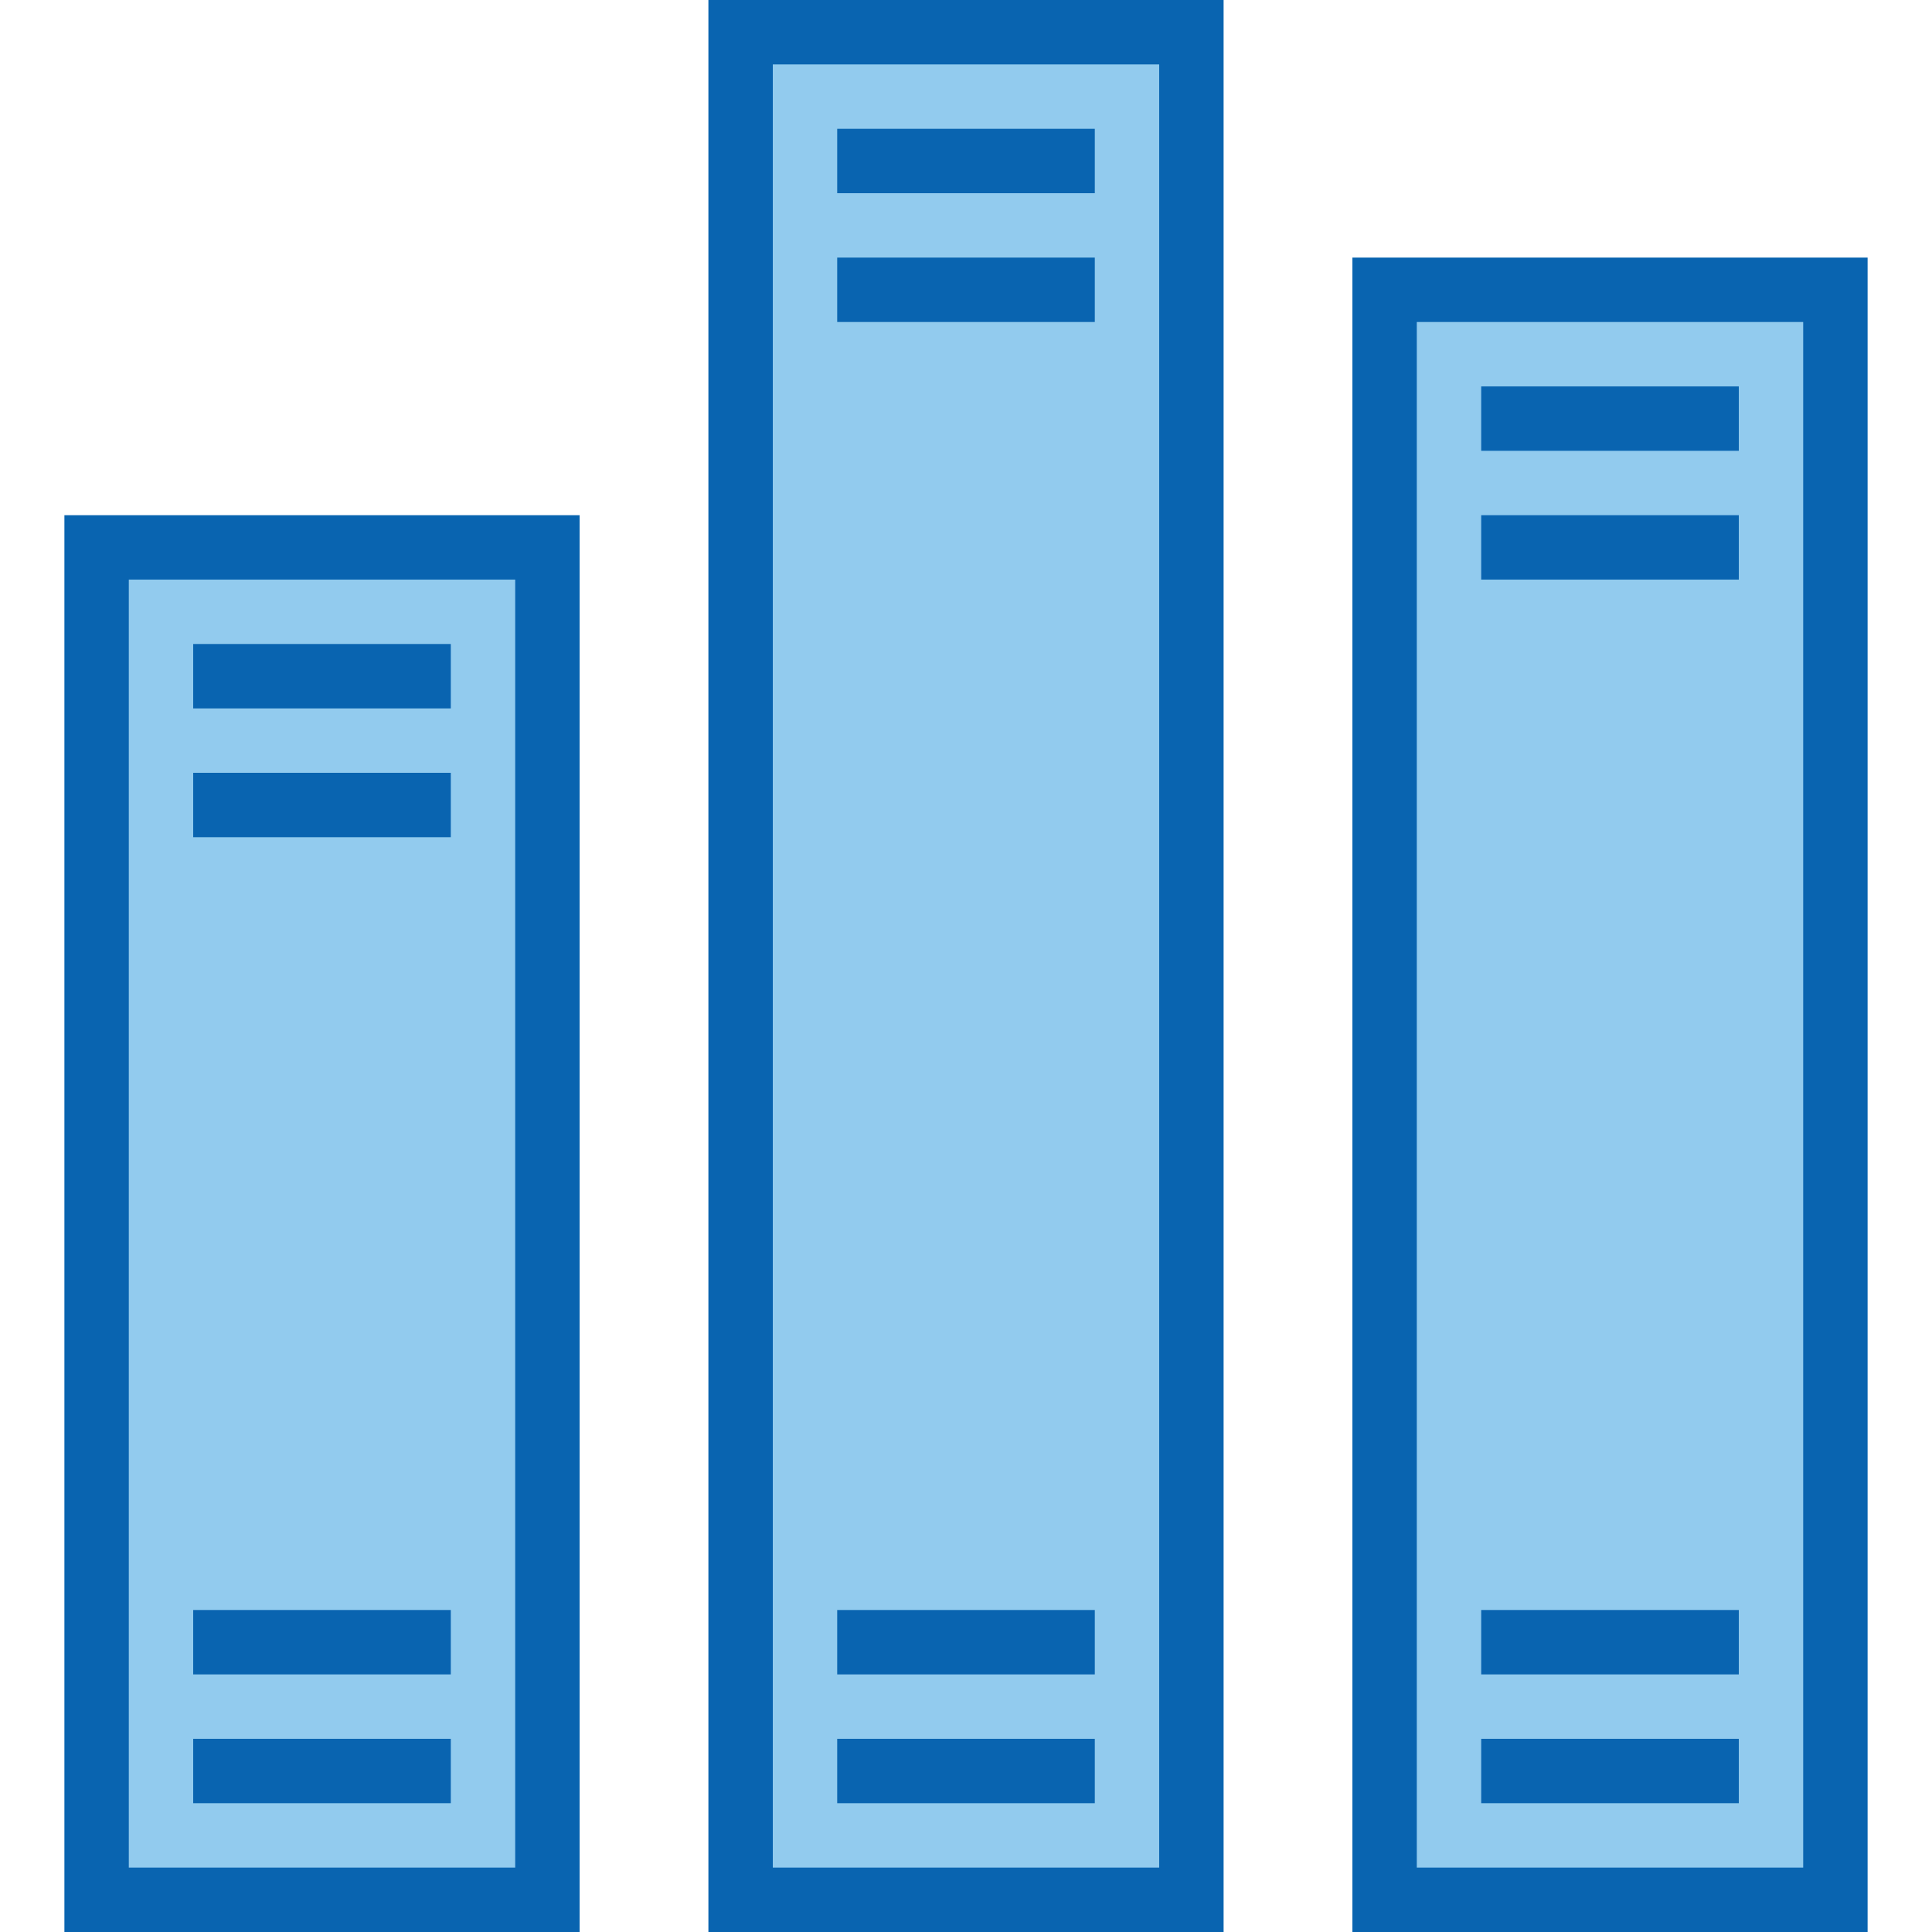 <?xml version="1.0" encoding="UTF-8" standalone="no"?> <svg xmlns:inkscape="http://www.inkscape.org/namespaces/inkscape" xmlns:sodipodi="http://sodipodi.sourceforge.net/DTD/sodipodi-0.dtd" xmlns="http://www.w3.org/2000/svg" xmlns:svg="http://www.w3.org/2000/svg" version="1.1" id="Layer_1" x="0px" y="0px" width="3.125in" height="3.125in" viewBox="0 0 300 300" xml:space="preserve" sodipodi:docname="library-filled.svg" inkscape:version="1.3.2 (091e20e, 2023-11-25, custom)"><defs id="defs6"></defs> <g id="icon" transform="matrix(10,0,0,10,-10,-10)"> <path d="m 9.5,30.5 h -7 v -21 h 7 z" fill="#92cbee" stroke="#0964b0" stroke-width="1" stroke-miterlimit="10" id="path1"></path> <path d="m 4,11.5 h 4 m -4,2 h 4 m -4,15 h 4 m -4,-2 h 4" fill="#92cbee" stroke="#0964b0" stroke-width="1" stroke-miterlimit="10" id="path2"></path> <path d="m 19.5,30.5 h -7 v -29 h 7 z" fill="#92cbee" stroke="#0964b0" stroke-width="1" stroke-miterlimit="10" id="path3"></path> <path d="m 14,3.5 h 4 m -4,2 h 4 m -4,23 h 4 m -4,-2 h 4" fill="#92cbee" stroke="#0964b0" stroke-width="1" stroke-miterlimit="10" id="path4"></path> <path d="m 29.5,30.5 h -7 v -25 h 7 z" fill="#92cbee" stroke="#0964b0" stroke-width="1" stroke-miterlimit="10" id="path5"></path> <path d="m 24,7.5 h 4 m -4,2 h 4 m -4,19 h 4 m -4,-2 h 4" fill="#92cbee" stroke="#0964b0" stroke-width="1" stroke-miterlimit="10" id="path6"></path> </g> </svg> 